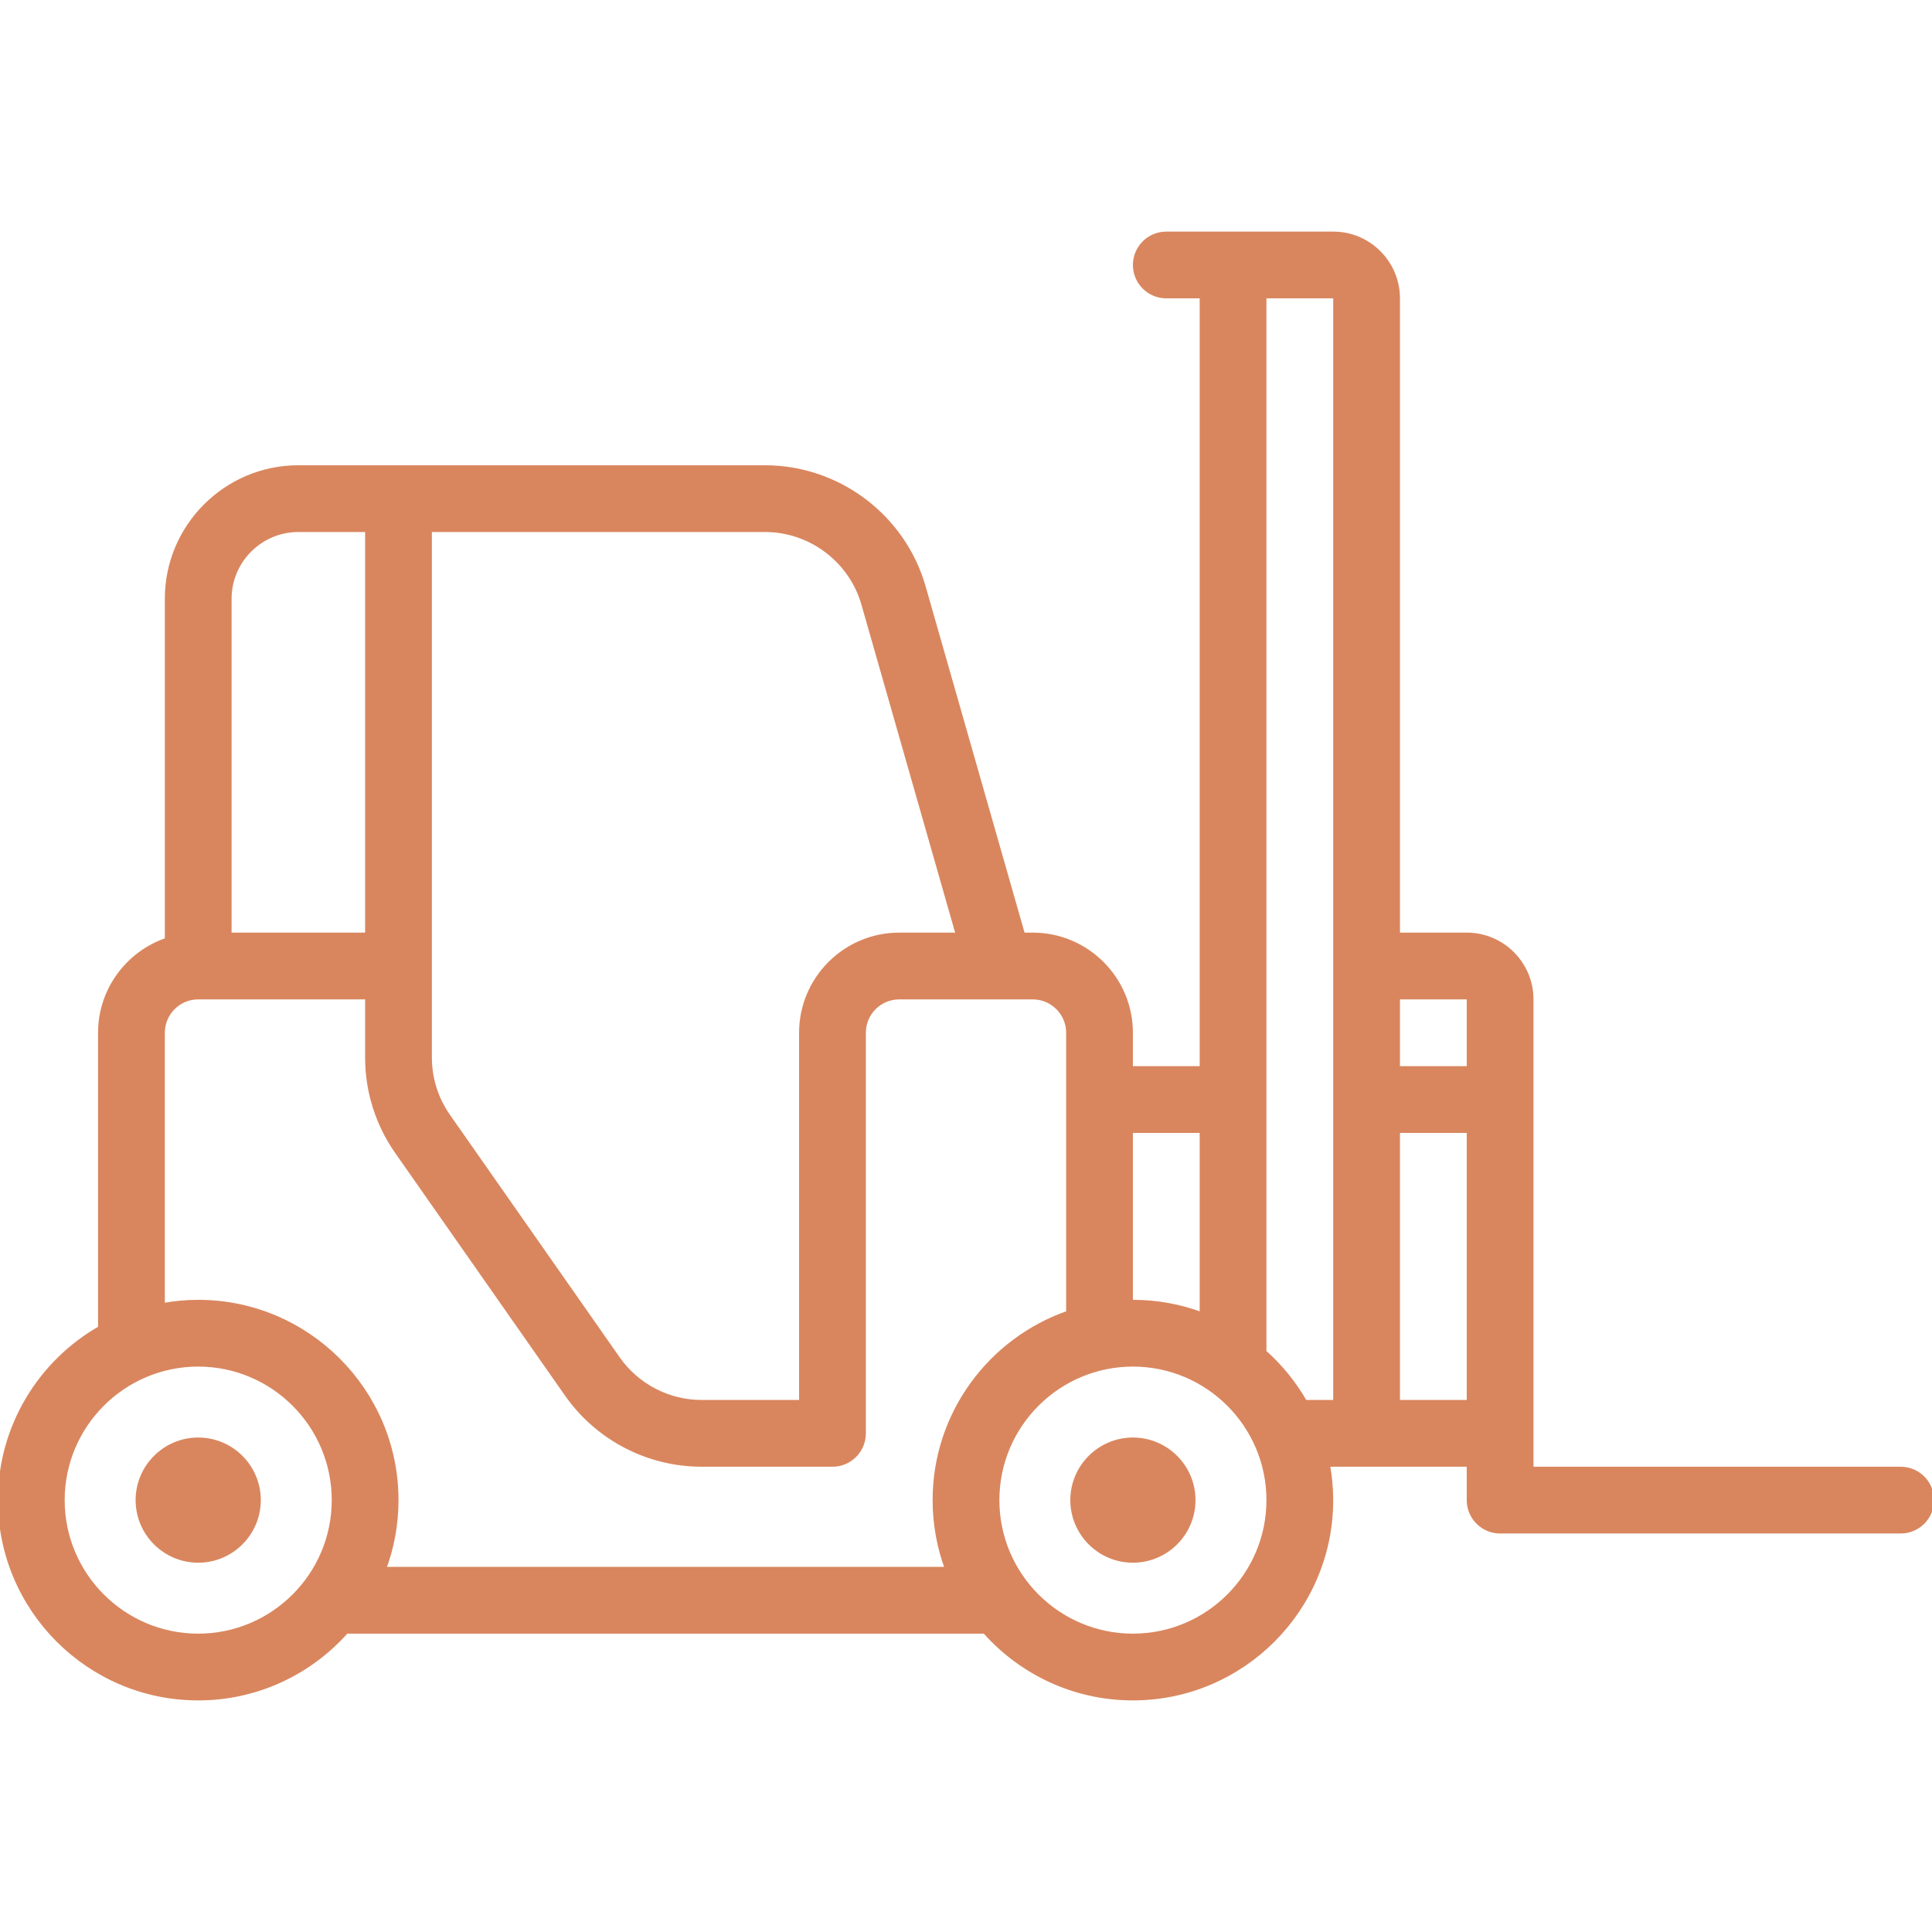 <?xml version="1.0" encoding="UTF-8"?> <svg xmlns="http://www.w3.org/2000/svg" xmlns:xlink="http://www.w3.org/1999/xlink" fill="#D9865E" height="800px" width="800px" version="1.1" id="Capa_1" viewBox="0 0 463 463" xml:space="preserve" stroke="#D9865E"> <g id="SVGRepo_bgCarrier" stroke-width="0"></g> <g id="SVGRepo_tracerCarrier" stroke-linecap="round" stroke-linejoin="round"></g> <g id="SVGRepo_iconCarrier"> <g> <path d="M47.5,345c-7.995,0-14.5,6.505-14.5,14.5S39.505,374,47.5,374S62,367.495,62,359.5S55.495,345,47.5,345z"></path> <path d="M271.5,345c-7.995,0-14.5,6.505-14.5,14.5s6.505,14.5,14.5,14.5s14.5-6.505,14.5-14.5S279.495,345,271.5,345z"></path> <path d="M455.5,352H367V239.5c0-8.547-6.953-15.5-15.5-15.5H335V71.5c0-8.547-6.953-15.5-15.5-15.5h-40c-4.142,0-7.5,3.358-7.5,7.5 s3.358,7.5,7.5,7.5h8.5v185h-17v-8.5c0-12.958-10.542-23.5-23.5-23.5h-2.343l-23.814-83.352 c-4.82-16.868-20.438-28.648-37.98-28.648H71.5C54.131,112,40,126.131,40,143.5v81.734c-9.29,3.138-16,11.93-16,22.266v70.747 C9.679,326.437,0,341.854,0,359.5C0,385.691,21.309,407,47.5,407c14.114,0,26.803-6.195,35.511-16h152.979 c8.708,9.805,21.396,16,35.511,16c26.191,0,47.5-21.309,47.5-47.5c0-2.902-0.276-5.74-0.777-8.5H352v8.5c0,4.142,3.358,7.5,7.5,7.5 h96c4.142,0,7.5-3.358,7.5-7.5S459.642,352,455.5,352z M351.5,239c0.276,0,0.5,0.224,0.5,0.5V256h-17v-17H351.5z M288,271v43.96 c-5.142-1.911-10.701-2.96-16.5-2.96c-0.168,0-0.333,0.011-0.5,0.013V271H288z M206.92,144.77L229.557,224H215.5 c-12.958,0-23.5,10.542-23.5,23.5V336h-23.839c-7.988,0-15.491-3.907-20.072-10.45l-40.661-58.087 c-2.897-4.139-4.429-8.997-4.429-14.049V127h80.362C194.243,127,203.931,134.307,206.92,144.77z M71.5,127H88v97H55v-80.5 C55,134.402,62.402,127,71.5,127z M47.5,392C29.58,392,15,377.42,15,359.5S29.58,327,47.5,327S80,341.58,80,359.5 S65.42,392,47.5,392z M92.04,376c1.911-5.142,2.96-10.701,2.96-16.5c0-26.191-21.309-47.5-47.5-47.5c-2.902,0-5.74,0.276-8.5,0.777 V247.5c0-4.687,3.813-8.5,8.5-8.5H88v14.413c0,8.146,2.469,15.979,7.141,22.651l40.661,58.087 c7.385,10.55,19.482,16.849,32.36,16.849H199.5c4.142,0,7.5-3.358,7.5-7.5v-96c0-4.687,3.813-8.5,8.5-8.5h32 c4.687,0,8.5,3.813,8.5,8.5v67.111c-18.601,6.442-32,24.125-32,44.889c0,5.799,1.049,11.358,2.96,16.5H92.04z M271.5,392 c-17.92,0-32.5-14.58-32.5-32.5s14.58-32.5,32.5-32.5s32.5,14.58,32.5,32.5S289.42,392,271.5,392z M303,323.989V71h16.5 c0.276,0,0.5,0.224,0.5,0.5V336h-7.247C310.169,331.481,306.868,327.425,303,323.989z M335,336v-65h17v65H335z"></path> </g> </g> </svg> 